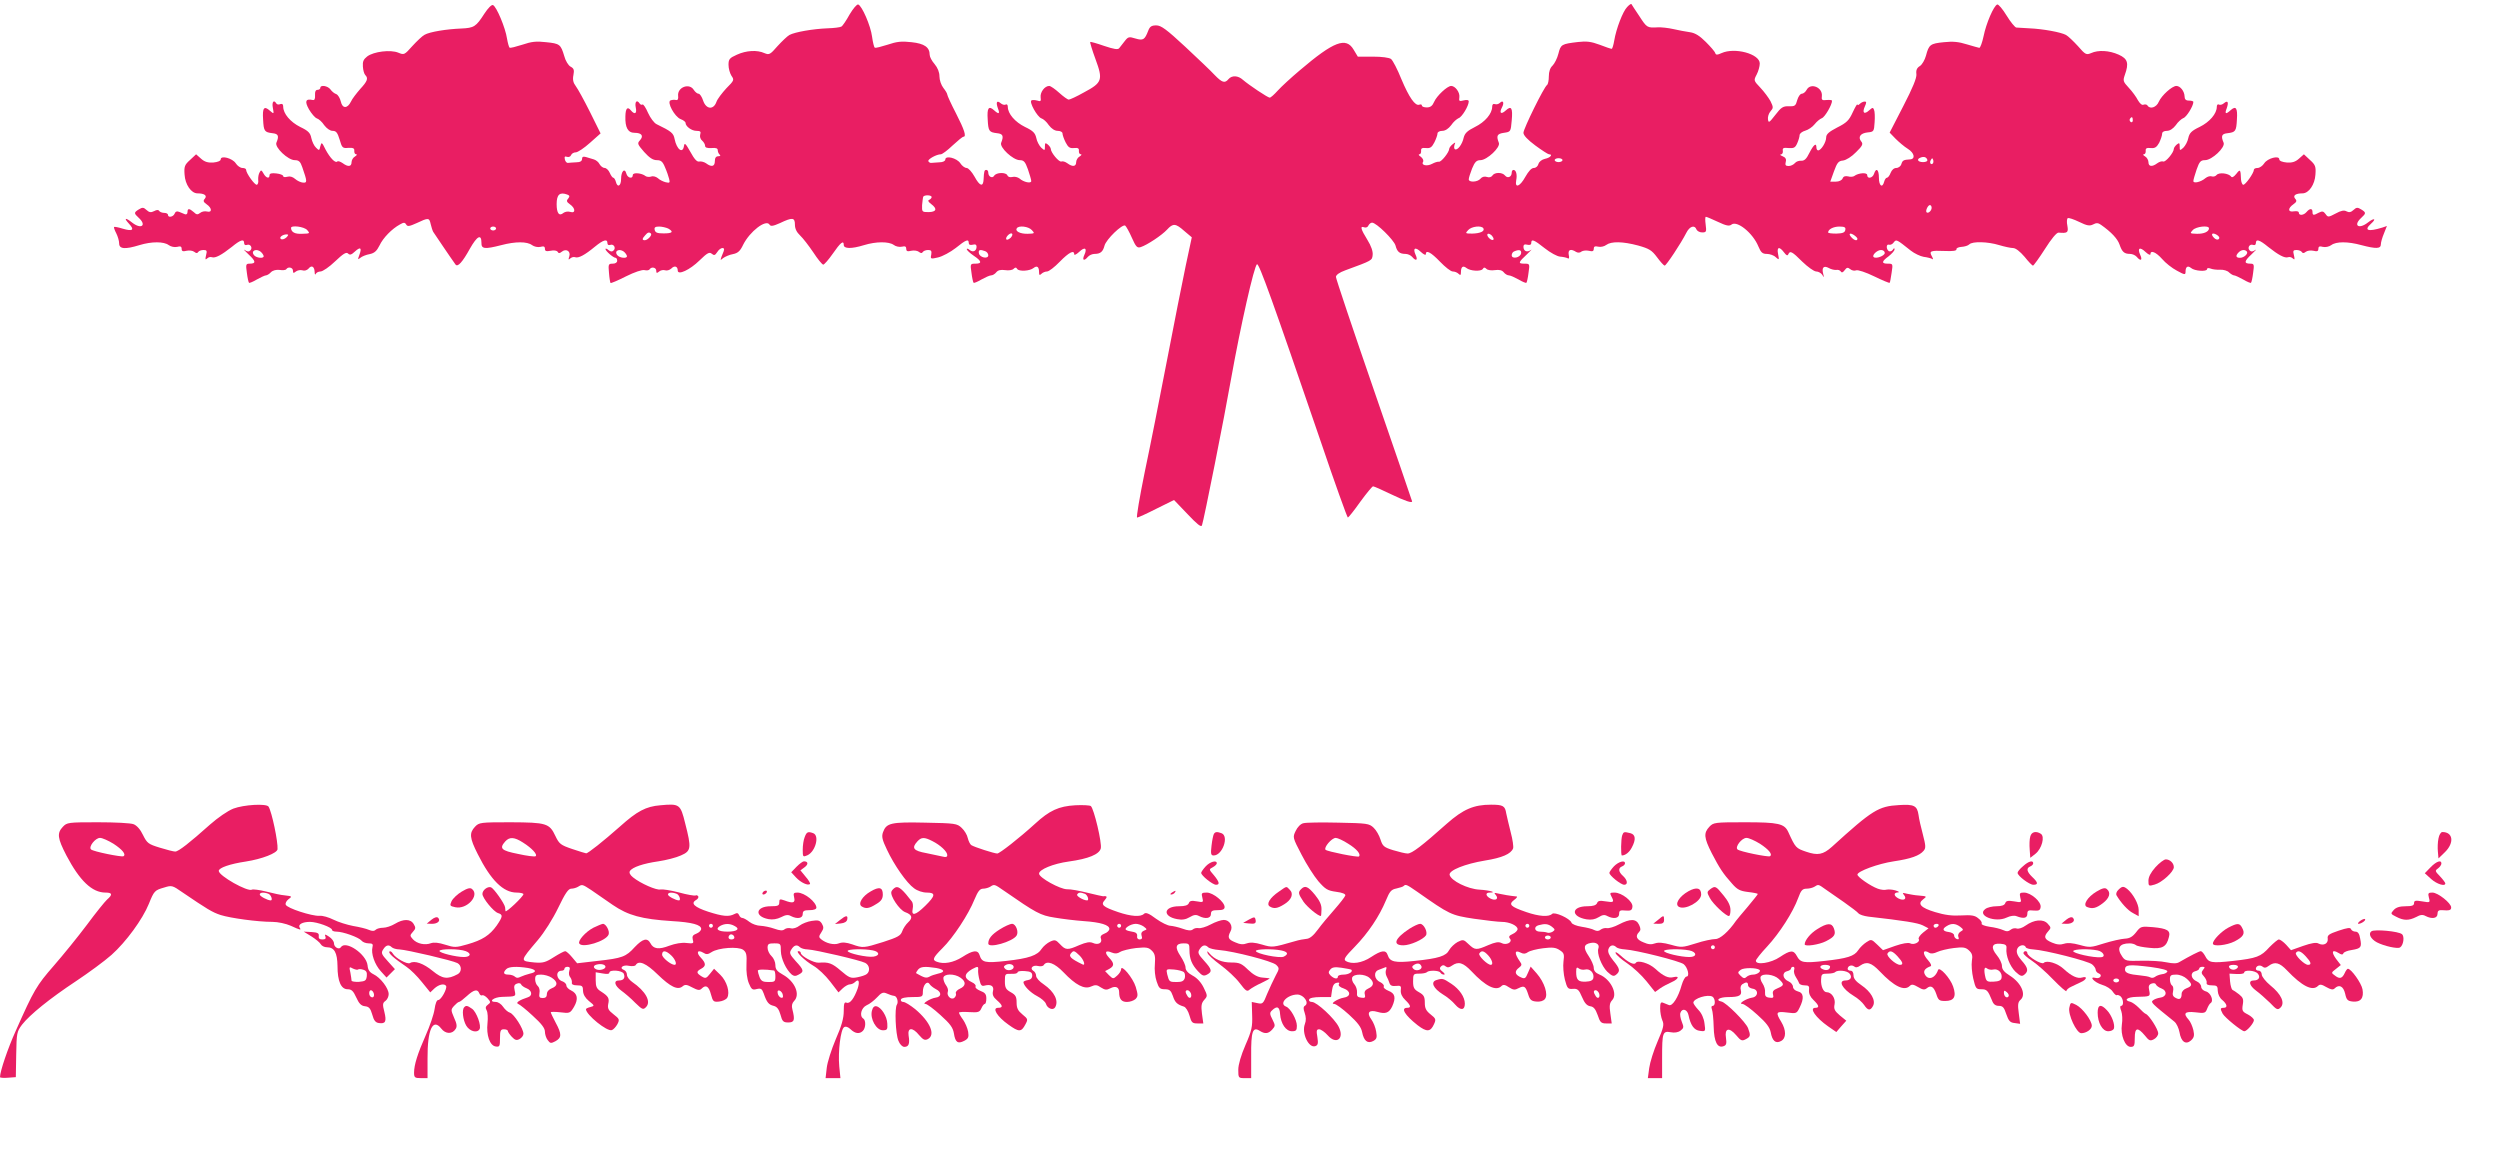 <?xml version="1.0" standalone="no"?>
<!DOCTYPE svg PUBLIC "-//W3C//DTD SVG 20010904//EN"
 "http://www.w3.org/TR/2001/REC-SVG-20010904/DTD/svg10.dtd">
<svg version="1.0" xmlns="http://www.w3.org/2000/svg"
 width="1280pt" height="602pt" viewBox="0 0 1280 602"
 preserveAspectRatio="xMidYMid meet">
<g transform="translate(0,602) scale(0.1,-0.1)"
fill="#e91e63" stroke="none">
<path d="M2480 5950 c-43 -67 -53 -73 -118 -76 -76 -3 -162 -17 -188 -32 -12
-6 -40 -33 -63 -58 -40 -45 -42 -46 -71 -34 -40 17 -127 6 -160 -19 -19 -15
-24 -26 -22 -52 1 -19 7 -38 12 -43 17 -17 11 -32 -26 -72 -19 -22 -41 -50
-47 -64 -18 -37 -44 -37 -52 0 -4 17 -14 34 -23 38 -10 3 -23 14 -30 24 -14
19 -52 25 -52 8 0 -5 -6 -10 -14 -10 -10 0 -14 -9 -13 -27 1 -19 -2 -27 -12
-25 -37 8 -42 -7 -19 -48 13 -22 31 -43 40 -46 10 -3 27 -18 38 -35 13 -17 30
-29 43 -29 18 0 25 -9 36 -45 12 -42 15 -45 45 -42 24 1 31 -2 30 -15 -1 -10
3 -18 10 -18 6 0 3 -5 -6 -11 -10 -5 -18 -19 -18 -29 0 -24 -18 -26 -46 -5
-12 8 -24 12 -27 8 -10 -10 -37 18 -60 61 -19 39 -21 40 -27 17 -5 -23 -6 -23
-22 -7 -10 9 -20 31 -24 49 -5 26 -15 37 -57 57 -50 25 -87 68 -87 104 0 12
-5 16 -15 13 -8 -4 -17 -2 -20 3 -13 22 -24 8 -18 -22 6 -33 6 -33 -15 -15
-30 27 -39 15 -35 -44 3 -61 7 -66 48 -71 30 -3 35 -14 20 -49 -9 -24 60 -89
94 -89 21 0 29 -7 39 -37 25 -72 26 -80 3 -78 -11 1 -29 9 -40 19 -13 11 -27
15 -40 11 -12 -3 -21 -2 -21 3 0 6 -16 12 -35 14 -24 3 -35 0 -35 -9 0 -20
-18 -15 -31 9 -10 18 -13 19 -20 5 -5 -8 -8 -25 -7 -38 2 -12 -1 -23 -7 -25
-10 -3 -55 59 -55 77 0 5 -8 9 -19 9 -10 0 -26 11 -34 24 -17 26 -77 42 -77
20 0 -8 -16 -14 -37 -16 -28 -2 -45 3 -63 19 l-26 23 -31 -29 c-28 -25 -31
-34 -28 -75 3 -51 34 -96 66 -96 35 0 51 -11 38 -27 -10 -11 -8 -17 9 -29 28
-19 29 -44 2 -37 -11 3 -27 0 -35 -7 -13 -10 -19 -10 -33 4 -23 20 -32 20 -32
0 0 -9 -6 -14 -13 -11 -6 3 -20 8 -29 12 -12 5 -20 2 -24 -9 -7 -17 -34 -22
-34 -6 0 6 -9 10 -19 10 -11 0 -23 5 -26 10 -4 7 -13 6 -26 -1 -16 -8 -25 -7
-39 6 -15 14 -21 14 -39 3 -26 -16 -26 -20 -1 -43 43 -39 13 -61 -33 -25 -35
28 -45 25 -17 -5 30 -32 20 -41 -31 -26 -22 7 -43 11 -45 9 -2 -2 3 -17 11
-32 8 -16 15 -39 15 -52 0 -29 29 -32 104 -9 62 19 125 19 150 0 11 -8 29 -12
43 -9 17 5 23 2 23 -10 0 -12 6 -15 25 -10 14 3 31 1 39 -5 10 -8 16 -9 21 -1
3 5 15 10 27 10 17 0 19 -4 13 -27 -5 -22 -4 -25 6 -16 6 6 17 9 24 6 17 -6
49 11 102 53 45 37 63 42 63 19 0 -8 6 -12 14 -9 18 7 31 -15 18 -28 -8 -8
-16 -7 -29 2 -10 7 -1 -3 19 -22 39 -36 40 -48 5 -48 -18 0 -19 -5 -13 -47 3
-25 8 -48 11 -51 2 -2 20 5 40 17 20 11 41 21 46 21 6 0 18 7 26 16 10 10 27
14 45 12 16 -3 31 -1 34 4 9 14 34 9 34 -8 0 -13 3 -14 15 -4 8 6 23 9 33 6
11 -4 24 0 32 9 15 19 30 11 31 -18 0 -12 3 -16 6 -9 2 6 14 12 24 12 11 0 45
23 75 52 41 39 57 49 66 40 9 -9 17 -7 35 10 28 26 37 20 23 -17 -9 -25 -9
-26 5 -15 8 7 30 16 48 19 24 5 36 16 50 44 18 39 64 86 105 108 19 11 25 11
32 -1 7 -11 16 -9 54 8 59 28 64 28 71 -5 4 -16 9 -33 13 -40 6 -9 90 -134
114 -167 11 -16 36 12 74 81 37 65 59 77 59 30 -1 -32 16 -34 102 -12 72 19
132 19 157 0 11 -8 29 -12 43 -9 17 5 23 2 23 -10 0 -12 7 -14 29 -10 17 4 32
1 36 -5 5 -9 10 -9 21 0 22 18 47 3 39 -23 -6 -18 -5 -20 5 -11 7 6 18 9 25 6
17 -6 49 11 101 54 44 36 64 41 64 18 0 -8 6 -12 14 -9 18 7 31 -15 18 -28 -8
-8 -16 -7 -27 2 -8 7 -15 9 -15 5 0 -10 40 -45 52 -45 4 0 8 -7 8 -15 0 -9 -9
-15 -23 -15 -22 0 -23 -3 -19 -47 2 -27 6 -50 8 -52 2 -2 38 13 79 34 44 22
83 35 95 32 11 -3 23 -1 26 4 9 15 34 10 34 -7 0 -13 3 -14 15 -4 8 7 22 9 31
6 8 -3 22 1 31 9 16 17 33 12 33 -10 0 -26 62 3 112 52 39 38 50 44 62 34 12
-10 17 -9 28 8 16 26 43 29 33 4 -20 -50 -20 -49 -2 -34 10 7 32 17 50 20 25
5 37 16 52 48 34 68 117 132 135 103 6 -10 18 -8 54 8 63 30 76 29 76 -8 0
-21 9 -39 26 -55 15 -14 45 -53 68 -87 22 -34 45 -62 51 -63 5 0 27 25 48 55
40 58 57 72 57 46 0 -20 39 -21 104 -1 62 19 127 19 152 1 10 -8 29 -12 42 -9
16 4 22 1 22 -11 0 -12 6 -15 25 -10 14 3 31 1 39 -5 10 -8 16 -9 21 -1 3 5
15 10 27 10 16 0 19 -5 16 -24 -5 -22 -3 -23 35 -14 22 5 63 27 90 48 53 43
67 48 67 26 0 -9 7 -12 20 -9 14 4 20 0 20 -10 0 -22 -18 -31 -35 -17 -8 7
-15 9 -15 4 0 -5 16 -20 35 -33 42 -28 44 -41 9 -41 -26 0 -27 -1 -20 -47 3
-25 8 -48 11 -51 2 -2 20 5 40 17 20 11 42 21 49 21 8 0 20 7 27 16 9 11 23
14 45 11 18 -3 37 0 43 6 9 9 14 9 19 0 9 -14 65 -11 84 5 18 14 28 6 28 -22
0 -15 3 -17 12 -8 7 7 20 12 29 12 9 0 38 22 65 50 47 48 74 62 74 38 0 -6 11
-1 25 12 29 28 43 20 27 -15 -13 -28 -2 -34 18 -10 7 8 22 15 34 15 30 0 43
11 51 42 8 32 91 112 106 103 5 -4 21 -32 34 -62 21 -47 27 -54 46 -48 33 11
107 60 134 89 31 34 44 33 89 -7 l38 -32 -31 -145 c-17 -80 -60 -298 -96 -485
-36 -187 -87 -445 -114 -572 -26 -128 -44 -233 -39 -233 5 0 49 20 98 45 l91
45 69 -72 c49 -52 70 -69 74 -58 10 28 115 555 150 755 47 263 118 578 132
582 11 4 79 -185 325 -904 73 -216 137 -393 140 -393 3 0 32 36 63 80 32 44
62 80 66 80 5 0 46 -18 91 -40 73 -35 109 -47 109 -37 0 2 -88 258 -195 568
-107 310 -195 572 -195 581 0 10 17 23 48 34 139 51 137 50 140 79 2 17 -7 45
-27 77 -34 55 -39 73 -16 64 9 -3 18 1 21 9 4 8 12 15 19 15 22 0 112 -89 120
-117 8 -32 21 -43 51 -43 12 0 27 -7 34 -15 20 -24 31 -18 18 10 -16 35 -2 43
27 15 14 -13 25 -18 25 -12 0 25 27 10 73 -38 26 -27 55 -50 65 -50 10 0 23
-5 30 -12 9 -9 12 -7 12 8 0 28 10 36 28 22 19 -16 75 -19 84 -5 5 9 10 9 19
0 6 -6 25 -9 43 -6 22 3 36 0 45 -11 7 -9 19 -16 27 -16 7 0 29 -10 49 -21 20
-12 38 -19 40 -17 3 3 8 26 11 51 7 46 6 47 -20 47 -35 0 -33 6 12 48 20 19
29 29 20 22 -20 -14 -38 -6 -38 17 0 10 6 14 20 10 13 -3 20 0 20 9 0 22 14
17 69 -27 29 -23 64 -42 79 -43 15 -1 32 -5 38 -8 7 -5 10 1 6 17 -5 27 10 33
38 15 9 -5 19 -5 27 2 7 5 24 7 38 4 19 -5 25 -2 25 10 0 12 6 15 23 11 12 -3
31 1 41 9 26 19 84 18 163 -3 57 -16 70 -24 97 -60 17 -23 34 -42 39 -43 8 0
83 113 111 168 17 34 43 42 52 17 4 -8 16 -15 29 -15 21 0 23 3 18 40 -3 22
-3 40 1 40 4 0 32 -12 62 -26 42 -20 58 -23 69 -14 28 23 110 -43 138 -112 13
-31 21 -38 43 -38 15 0 36 -7 46 -17 17 -15 18 -15 12 15 -8 38 6 42 30 10 12
-16 18 -19 22 -10 9 20 19 15 72 -38 28 -27 60 -50 71 -50 11 0 25 -8 31 -17
9 -16 10 -15 5 4 -9 33 2 45 28 31 12 -7 29 -11 39 -10 9 2 19 -2 23 -8 5 -8
11 -5 20 7 10 14 16 15 28 5 8 -7 22 -10 31 -6 9 3 49 -10 92 -31 41 -20 77
-35 79 -33 2 1 6 24 10 51 7 46 7 47 -19 47 -34 0 -33 11 4 38 16 13 30 28 30
35 0 8 -3 8 -9 -2 -5 -7 -14 -10 -20 -7 -15 10 -14 39 1 33 7 -2 18 3 24 12
13 17 14 16 87 -42 19 -15 49 -29 66 -32 17 -2 36 -7 42 -10 8 -6 8 -2 0 13
-15 27 -7 30 66 27 42 -2 62 1 60 9 -1 6 11 11 26 12 15 1 33 6 40 13 16 16
95 14 153 -4 27 -8 59 -15 71 -15 13 0 35 -17 59 -45 20 -25 39 -45 43 -45 3
0 31 38 61 85 32 51 60 85 70 84 46 -4 51 0 45 35 -4 18 -3 36 2 39 5 3 31 -6
58 -19 41 -20 54 -22 72 -13 16 9 26 8 40 -2 54 -38 85 -72 95 -101 13 -38 24
-48 54 -48 12 0 27 -7 34 -15 20 -24 31 -18 18 10 -16 35 -2 43 27 15 14 -13
25 -18 25 -12 0 23 28 12 60 -24 17 -20 51 -47 76 -60 40 -22 44 -22 44 -5 0
25 11 33 28 19 18 -16 82 -20 82 -6 0 6 7 7 18 3 9 -4 31 -7 49 -6 17 1 38 -5
46 -14 9 -8 20 -15 26 -15 5 0 26 -10 46 -21 20 -12 38 -19 40 -17 3 3 8 26
11 51 6 42 5 47 -13 47 -35 0 -34 12 5 48 20 19 29 29 19 22 -13 -9 -21 -10
-29 -2 -13 13 0 35 18 28 8 -3 14 1 14 9 0 23 18 18 63 -19 53 -42 85 -59 102
-53 7 3 18 0 24 -6 10 -9 11 -6 6 16 -6 23 -4 27 13 27 12 0 24 -5 27 -10 5
-8 11 -7 21 1 8 6 25 8 39 5 19 -5 25 -2 25 10 0 12 6 15 23 10 14 -3 32 1 43
9 25 19 85 19 154 0 76 -20 100 -19 100 4 0 10 7 35 16 56 l15 38 -23 -8 c-74
-23 -97 -15 -58 20 29 26 16 31 -16 6 -47 -37 -78 -16 -34 24 25 23 25 27 -1
43 -18 11 -24 11 -39 -3 -13 -12 -23 -14 -36 -7 -12 7 -28 4 -55 -11 -38 -20
-40 -20 -52 -3 -11 15 -17 16 -35 7 -27 -15 -32 -14 -32 4 0 19 -14 19 -30 0
-15 -18 -40 -20 -40 -4 0 7 -10 9 -25 7 -31 -6 -33 15 -3 36 17 12 19 18 9 29
-13 16 3 27 38 27 32 0 63 45 66 96 3 41 0 50 -28 75 l-31 29 -26 -23 c-18
-16 -35 -21 -62 -19 -22 2 -38 8 -38 16 0 22 -60 6 -77 -20 -8 -13 -24 -24
-34 -24 -11 0 -19 -4 -19 -9 0 -17 -45 -80 -55 -77 -5 1 -10 14 -11 27 -2 52
-4 55 -24 29 -13 -16 -22 -21 -27 -14 -12 17 -62 23 -74 8 -6 -7 -17 -10 -25
-7 -8 3 -22 -1 -32 -9 -23 -20 -62 -29 -62 -15 0 7 8 33 17 60 14 40 21 47 43
47 35 0 104 65 95 89 -15 35 -10 46 20 49 41 5 45 10 48 71 4 58 -5 71 -32 47
-25 -23 -32 -20 -20 10 11 32 5 42 -15 25 -8 -7 -20 -10 -26 -6 -5 3 -10 -2
-10 -12 0 -35 -37 -78 -88 -103 -42 -20 -52 -31 -58 -57 -3 -17 -15 -39 -25
-49 -18 -16 -19 -16 -19 6 0 19 -2 20 -15 10 -8 -7 -15 -17 -15 -22 0 -19 -42
-69 -54 -65 -7 3 -20 -1 -31 -9 -27 -20 -45 -17 -45 6 0 10 -8 24 -17 29 -10
6 -13 11 -7 11 7 0 11 8 10 18 -1 13 5 16 26 14 21 -2 30 4 43 27 8 17 15 37
15 46 0 9 9 15 24 15 16 0 32 11 46 29 11 17 29 32 38 36 16 4 52 62 52 83 0
4 -10 7 -23 7 -16 0 -22 7 -22 22 -1 26 -22 53 -42 53 -22 0 -76 -49 -90 -81
-12 -29 -45 -40 -58 -19 -3 5 -12 7 -20 4 -8 -4 -19 6 -29 23 -8 16 -29 45
-47 64 -29 31 -30 36 -20 65 22 61 15 83 -31 104 -49 22 -105 25 -142 8 -24
-10 -29 -8 -67 36 -23 25 -50 51 -61 57 -26 14 -117 31 -188 34 -30 2 -60 4
-67 4 -6 1 -29 28 -49 61 -20 33 -42 59 -48 57 -18 -6 -57 -97 -70 -162 -7
-33 -17 -60 -22 -60 -5 1 -34 9 -64 18 -41 13 -71 16 -117 11 -70 -7 -77 -12
-92 -69 -6 -22 -20 -46 -31 -53 -15 -9 -21 -21 -18 -42 2 -19 -19 -70 -67
-163 l-70 -136 30 -31 c17 -17 45 -41 63 -52 34 -21 40 -52 12 -54 -34 -2 -39
-5 -45 -24 -3 -11 -15 -20 -26 -20 -12 0 -23 -10 -29 -25 -5 -14 -14 -25 -19
-25 -5 0 -11 -9 -14 -20 -9 -35 -27 -22 -27 20 0 42 -14 54 -25 20 -7 -22 -35
-28 -35 -6 0 14 -45 11 -66 -5 -5 -4 -20 -6 -32 -2 -15 3 -24 0 -28 -11 -4 -9
-18 -16 -34 -16 l-29 0 19 53 c16 44 23 53 46 55 16 2 45 20 67 43 33 32 37
42 27 54 -19 23 -5 43 32 47 32 3 33 5 36 52 2 27 1 55 -3 64 -5 13 -8 12 -25
-3 -25 -23 -37 -13 -22 20 9 20 9 25 -1 25 -7 0 -18 -5 -25 -12 -7 -7 -12 -8
-12 -3 0 6 -11 -12 -24 -40 -19 -42 -32 -54 -80 -78 -42 -22 -56 -34 -56 -51
0 -24 -26 -66 -41 -66 -5 0 -9 7 -9 15 0 26 -14 15 -36 -28 -15 -31 -26 -41
-42 -40 -11 1 -26 -4 -32 -12 -7 -8 -21 -15 -32 -15 -16 0 -19 5 -15 21 4 14
-1 23 -16 29 -12 5 -16 9 -9 9 7 1 12 9 10 19 -2 14 3 17 30 14 27 -2 34 2 44
25 7 16 12 34 12 42 1 8 14 18 29 22 15 4 37 19 48 33 11 14 27 27 37 31 15 5
52 68 52 89 0 4 -12 5 -27 4 -24 -3 -28 0 -25 21 4 44 -58 69 -78 31 -6 -11
-17 -20 -25 -20 -8 0 -18 -15 -23 -32 -8 -30 -12 -33 -43 -32 -30 1 -40 -6
-69 -44 -32 -41 -35 -43 -38 -23 -2 12 4 31 13 41 15 17 15 21 0 52 -10 18
-33 49 -52 69 -34 36 -35 37 -19 67 9 17 16 43 16 57 0 49 -128 84 -196 53
-22 -10 -28 -10 -32 0 -2 8 -24 33 -48 57 -31 31 -54 46 -81 50 -21 3 -59 10
-85 16 -26 6 -62 10 -80 9 -55 -3 -56 -2 -95 58 -21 31 -39 59 -40 61 -2 3
-12 -4 -22 -15 -22 -22 -56 -111 -66 -171 -4 -24 -10 -43 -13 -43 -4 0 -32 9
-62 21 -43 16 -67 19 -110 14 -85 -10 -89 -12 -101 -60 -6 -24 -20 -51 -30
-61 -12 -11 -19 -30 -19 -55 0 -21 -4 -40 -9 -44 -15 -9 -121 -224 -121 -245
0 -13 22 -36 61 -65 34 -25 65 -45 70 -45 22 0 6 -18 -20 -23 -17 -4 -30 -14
-34 -26 -3 -12 -13 -21 -24 -21 -12 0 -27 -17 -43 -45 -28 -51 -55 -61 -47
-18 6 30 -1 53 -14 53 -5 0 -9 -6 -9 -14 0 -22 -21 -31 -34 -15 -14 18 -54 18
-65 0 -5 -8 -17 -11 -28 -7 -12 4 -25 1 -33 -9 -15 -18 -60 -20 -60 -3 0 7 8
32 17 55 14 34 23 43 43 43 33 0 104 66 94 89 -14 36 -9 46 26 51 35 5 35 6
40 63 6 65 -2 78 -31 51 -24 -22 -34 -13 -19 16 13 24 6 40 -11 23 -6 -6 -18
-9 -25 -6 -9 3 -14 -2 -14 -13 0 -36 -37 -79 -88 -104 -40 -20 -52 -32 -58
-55 -7 -34 -32 -67 -45 -59 -4 2 -5 12 -2 22 6 15 5 15 -10 3 -9 -7 -17 -18
-17 -23 0 -17 -41 -69 -53 -66 -7 1 -22 -4 -35 -11 -26 -14 -57 -7 -46 10 4 7
-1 18 -11 26 -11 7 -14 13 -8 13 6 0 10 8 9 18 -1 13 5 16 26 14 21 -2 29 4
42 29 9 18 16 38 16 46 0 7 11 13 24 13 16 0 32 11 46 29 11 17 29 32 38 36
17 5 52 63 52 86 0 7 -10 9 -26 5 -23 -6 -25 -4 -22 17 3 24 -21 57 -42 57
-20 0 -74 -51 -87 -81 -9 -21 -19 -29 -38 -29 -14 0 -25 4 -25 10 0 5 -6 7
-13 4 -21 -8 -52 36 -92 131 -20 50 -44 96 -53 103 -10 7 -46 12 -93 12 l-77
0 -21 35 c-39 67 -101 44 -276 -105 -44 -37 -95 -84 -113 -104 -18 -20 -36
-36 -41 -36 -10 0 -107 65 -137 91 -25 23 -57 24 -74 4 -19 -23 -33 -18 -71
21 -18 20 -87 85 -151 145 -96 89 -123 109 -148 109 -24 0 -33 -6 -41 -27 -18
-47 -26 -52 -66 -40 -32 10 -37 9 -54 -13 -11 -14 -23 -30 -29 -37 -7 -8 -26
-5 -77 12 -37 13 -69 22 -71 20 -2 -2 10 -42 27 -88 39 -106 35 -120 -59 -170
-37 -21 -72 -37 -78 -37 -6 0 -28 16 -49 35 -21 19 -44 35 -51 35 -23 0 -47
-32 -44 -58 3 -20 0 -23 -17 -17 -11 3 -25 4 -30 1 -13 -8 30 -85 51 -92 10
-3 27 -18 38 -35 14 -18 30 -29 46 -29 13 0 24 -6 24 -13 0 -8 7 -28 16 -46
13 -25 21 -31 42 -29 21 2 27 -1 26 -14 -1 -10 3 -18 10 -18 6 0 3 -5 -6 -11
-10 -5 -18 -19 -18 -29 0 -23 -18 -26 -45 -6 -11 8 -24 12 -31 9 -12 -4 -54
46 -54 65 0 5 -7 15 -15 22 -13 10 -15 9 -15 -10 0 -22 -1 -22 -19 -6 -10 10
-22 32 -25 49 -6 26 -16 37 -58 57 -51 25 -88 68 -88 103 0 10 -5 15 -10 12
-6 -4 -18 -1 -26 6 -20 17 -26 7 -15 -25 12 -30 5 -33 -20 -10 -27 24 -36 11
-32 -47 3 -61 7 -66 48 -71 30 -3 35 -14 21 -49 -10 -23 61 -89 95 -89 21 0
28 -8 42 -47 9 -27 17 -53 17 -60 0 -14 -39 -6 -60 13 -9 7 -25 11 -36 8 -13
-3 -23 0 -26 8 -7 17 -57 16 -68 -2 -9 -15 -30 -5 -30 16 0 8 -4 14 -10 14
-10 0 -12 -6 -14 -49 -2 -40 -20 -34 -46 14 -14 25 -32 45 -41 45 -9 0 -24 11
-32 24 -18 27 -77 42 -77 19 0 -7 -12 -14 -30 -14 -16 -1 -35 -2 -42 -3 -6 -1
-13 4 -15 9 -3 10 42 35 64 35 7 0 34 20 60 45 26 24 51 45 56 45 16 0 5 35
-38 119 -25 48 -45 92 -45 97 0 5 -9 20 -20 34 -11 14 -20 40 -20 59 0 21 -9
44 -25 63 -14 16 -25 37 -25 47 0 39 -27 58 -93 65 -51 6 -76 3 -123 -13 -32
-10 -61 -18 -65 -15 -4 2 -10 27 -14 56 -7 56 -52 159 -71 165 -7 2 -26 -21
-44 -51 -17 -31 -36 -59 -42 -62 -6 -4 -38 -8 -72 -9 -74 -3 -166 -19 -194
-34 -11 -6 -38 -32 -61 -57 -38 -44 -43 -46 -67 -36 -37 17 -93 14 -141 -8
-38 -17 -43 -23 -43 -52 0 -19 7 -43 15 -56 15 -21 14 -24 -26 -64 -22 -24
-46 -55 -51 -70 -15 -42 -53 -38 -68 7 -6 19 -17 35 -23 35 -7 0 -18 9 -25 20
-23 37 -85 13 -80 -31 2 -16 -2 -23 -11 -21 -8 2 -20 1 -28 -2 -20 -8 21 -84
52 -96 14 -5 25 -14 25 -19 0 -18 31 -41 56 -41 20 0 24 -4 19 -19 -3 -10 1
-24 10 -31 8 -7 15 -19 15 -26 0 -10 10 -13 33 -12 23 2 32 -1 32 -12 0 -8 5
-18 10 -22 6 -4 2 -8 -7 -8 -12 0 -18 -8 -18 -25 0 -28 -17 -32 -45 -11 -10 7
-26 11 -35 9 -11 -3 -25 12 -45 49 -25 44 -30 49 -33 31 -6 -42 -37 -19 -48
35 -6 31 -16 39 -92 76 -13 6 -32 32 -44 58 -11 26 -24 45 -28 43 -5 -3 -11
-1 -15 5 -14 22 -26 9 -20 -20 7 -32 -5 -39 -25 -15 -17 21 -27 11 -28 -30 -2
-58 13 -85 47 -85 37 0 48 -16 27 -39 -14 -15 -12 -20 22 -59 27 -30 45 -42
65 -42 21 0 30 -7 42 -37 9 -20 18 -47 21 -59 5 -20 3 -22 -18 -17 -12 3 -31
12 -40 21 -10 8 -25 12 -34 8 -9 -3 -22 -2 -28 2 -21 17 -66 20 -66 6 0 -22
-27 -16 -33 7 -8 31 -27 13 -27 -27 0 -37 -19 -47 -27 -14 -3 11 -9 20 -13 20
-4 0 -12 11 -18 25 -6 14 -18 25 -26 25 -9 0 -20 9 -26 19 -5 11 -19 22 -30
25 -11 3 -29 9 -40 12 -14 4 -20 1 -20 -10 0 -11 -10 -17 -30 -17 -16 -1 -36
-2 -42 -3 -7 -1 -14 8 -16 18 -3 14 0 17 11 13 9 -3 18 1 21 9 3 8 14 14 24
14 10 0 43 22 73 49 l54 48 -54 109 c-30 60 -63 120 -73 133 -13 17 -17 33
-12 57 5 26 2 34 -15 43 -11 6 -26 30 -32 54 -18 60 -23 64 -93 71 -50 6 -75
3 -122 -13 -32 -10 -61 -18 -65 -15 -3 2 -9 23 -13 46 -8 55 -54 165 -72 172
-7 3 -25 -15 -44 -44z m8440 -546 c0 -8 -5 -12 -10 -9 -6 4 -8 11 -5 16 9 14
15 11 15 -7z m-1052 -202 c2 -7 -7 -12 -22 -12 -27 0 -35 15 -13 23 17 7 30 3
35 -11z m-1868 -2 c0 -5 -9 -10 -20 -10 -11 0 -20 5 -20 10 0 6 9 10 20 10 11
0 20 -4 20 -10z m1896 -17 c-10 -10 -19 5 -10 18 6 11 8 11 12 0 2 -7 1 -15
-2 -18z m-6992 -159 c13 -5 14 -9 5 -21 -10 -11 -8 -17 9 -29 29 -20 30 -48 2
-39 -12 4 -27 1 -35 -5 -22 -19 -35 -2 -35 45 0 49 16 63 54 49z m1866 -13 c0
-5 -6 -11 -12 -14 -9 -3 -6 -10 10 -22 32 -24 27 -40 -13 -41 -34 0 -35 1 -34
35 2 20 4 39 6 44 6 10 43 9 43 -2z m5120 -55 c0 -15 -18 -31 -26 -23 -7 7 7
37 17 37 5 0 9 -6 9 -14z m-8317 -114 c15 -17 14 -18 -26 -19 -37 -2 -56 8
-57 30 0 15 67 7 83 -11z m967 8 c0 -5 -7 -10 -15 -10 -8 0 -15 5 -15 10 0 6
7 10 15 10 8 0 15 -4 15 -10z m881 0 c30 -17 22 -25 -23 -25 -33 0 -43 4 -46
18 -3 13 3 17 23 17 14 0 35 -5 46 -10z m1862 -8 c16 -17 15 -18 -21 -19 -38
-1 -66 13 -56 28 9 16 60 10 77 -9z m2312 9 c8 -15 -16 -26 -57 -27 -36 0 -37
1 -21 18 17 19 68 25 78 9z m1853 -8 c-2 -14 -14 -18 -46 -19 -23 0 -42 2 -42
6 0 16 27 30 58 30 26 0 33 -4 30 -17z m1862 8 c0 -17 -26 -29 -62 -28 -36 1
-37 2 -21 19 16 18 83 26 83 9z m-7977 -27 c7 -8 -17 -34 -32 -34 -14 0 -14 8
2 25 13 16 21 18 30 9z m1842 -21 c-9 -8 -19 -13 -22 -9 -9 8 18 37 28 30 5
-3 2 -12 -6 -21z m2471 -10 c-8 -9 -37 18 -30 28 3 5 12 2 21 -6 8 -9 13 -19
9 -22z m1864 5 c0 -12 -14 -10 -28 4 -19 19 -14 29 8 16 11 -7 20 -16 20 -20z
m1850 -2 c-5 -5 -15 -3 -24 6 -20 20 -9 30 15 15 11 -7 15 -15 9 -21z m-9894
8 c-9 -8 -21 -12 -27 -8 -13 7 7 24 29 24 10 0 10 -4 -2 -16z m-128 -76 c7 -7
12 -16 12 -20 0 -13 -37 -9 -49 5 -20 24 14 38 37 15z m1860 0 c7 -7 12 -16
12 -20 0 -13 -37 -9 -49 5 -20 24 14 38 37 15z m1846 6 c9 -3 16 -13 16 -21 0
-21 -44 -12 -48 10 -4 18 6 21 32 11z m2744 -11 c-4 -23 -48 -31 -48 -10 0 9
6 18 13 20 25 11 38 7 35 -10z m1862 2 c0 -15 -46 -32 -57 -21 -10 9 18 36 38
36 11 0 19 -7 19 -15z m1853 8 c11 -10 -13 -33 -34 -33 -22 0 -24 11 -7 28 13
13 31 16 41 5z"/>
<path d="M1195 1880 c-30 -12 -79 -46 -120 -82 -103 -92 -161 -138 -178 -138
-8 0 -44 9 -79 20 -59 18 -65 23 -86 65 -13 28 -32 49 -48 55 -14 6 -96 10
-183 10 -152 0 -158 -1 -179 -23 -31 -33 -28 -58 18 -147 68 -129 131 -190
200 -190 35 0 38 -10 8 -36 -11 -10 -58 -68 -103 -129 -45 -60 -122 -155 -170
-210 -88 -101 -101 -123 -194 -332 -42 -93 -81 -209 -81 -238 0 -3 18 -5 40
-3 l41 3 2 116 c2 110 3 117 30 153 40 51 141 133 277 223 63 42 145 102 181
134 74 66 159 182 191 261 27 67 30 70 79 84 38 12 42 11 92 -24 128 -87 154
-103 197 -117 51 -16 189 -35 265 -35 28 0 69 -9 94 -20 50 -23 55 -24 45 -9
-9 16 15 29 53 29 37 0 113 -28 113 -41 0 -5 10 -9 23 -9 33 0 114 -29 128
-46 6 -8 23 -14 36 -14 21 0 24 -4 20 -20 -8 -32 11 -88 43 -123 l29 -32 21
21 22 22 -36 40 c-33 36 -36 43 -24 61 14 23 29 26 44 11 5 -5 23 -11 39 -11
39 -2 273 -57 297 -70 23 -12 23 -46 1 -57 -52 -28 -78 -24 -128 17 -46 38
-93 55 -116 40 -14 -8 -75 26 -88 49 -5 9 -13 14 -17 10 -7 -8 21 -33 87 -78
21 -14 56 -49 79 -78 l43 -53 21 20 c23 21 51 27 60 13 7 -12 -25 -72 -40 -72
-8 0 -15 -18 -19 -47 -4 -27 -24 -86 -45 -133 -42 -95 -60 -152 -60 -192 0
-25 4 -28 35 -28 l34 0 0 100 c-1 149 27 209 70 154 22 -29 57 -30 74 -2 8 12
6 27 -8 57 -17 40 -17 42 0 61 10 11 21 20 25 20 5 0 22 14 40 30 36 33 55 38
64 14 3 -8 10 -13 15 -10 4 3 17 -4 27 -15 17 -19 17 -22 2 -33 -12 -9 -14
-16 -6 -30 5 -9 7 -38 4 -64 -7 -62 12 -116 42 -120 20 -3 22 1 22 42 0 39 3
46 20 46 11 0 20 -4 20 -8 0 -5 9 -18 20 -30 17 -18 25 -20 40 -12 11 6 20 18
20 27 0 26 -48 101 -69 108 -11 3 -26 17 -35 30 -9 14 -26 25 -37 25 -42 0
-12 25 32 26 72 2 71 1 64 33 -5 22 -2 30 12 35 10 4 19 2 21 -4 2 -6 15 -15
28 -20 28 -11 32 -38 7 -46 -43 -14 -65 -28 -50 -34 8 -3 42 -30 75 -61 44
-40 62 -63 62 -81 0 -13 6 -33 14 -43 13 -18 17 -18 40 -6 32 18 33 36 1 95
-14 26 -25 50 -25 53 0 3 22 3 49 0 48 -6 50 -5 70 28 23 40 18 68 -15 84 -13
6 -24 17 -24 25 0 8 -9 17 -19 21 -34 10 -38 55 -5 55 8 0 14 5 14 10 0 6 7
10 16 10 11 0 14 -6 9 -20 -4 -12 -2 -27 5 -34 6 -8 9 -20 8 -27 -2 -9 7 -14
27 -14 26 0 30 -4 30 -28 1 -19 11 -36 30 -52 30 -24 30 -25 8 -31 -13 -3 -23
-8 -23 -11 0 -28 109 -117 133 -107 8 3 20 16 28 30 12 24 11 27 -20 51 -26
20 -31 30 -27 52 7 30 1 40 -36 64 -23 14 -28 25 -28 58 l0 41 35 -6 c22 -4
35 -3 35 4 0 17 67 12 74 -6 8 -21 -1 -34 -25 -34 -29 0 -23 -26 12 -52 18
-13 50 -40 71 -62 36 -35 41 -37 55 -23 29 28 -1 82 -71 130 -14 10 -26 26
-26 36 0 11 -7 22 -16 25 -26 10 -4 28 26 21 16 -3 31 -2 35 4 15 26 54 9 113
-49 65 -63 102 -81 127 -60 13 11 22 9 50 -6 27 -14 37 -16 47 -6 22 22 37 13
48 -29 10 -37 13 -40 42 -37 17 2 35 10 41 19 16 26 -1 85 -35 118 l-32 31
-21 -26 c-19 -24 -23 -25 -43 -13 -27 17 -28 25 -2 39 26 14 25 28 -2 57 -25
26 -17 43 13 25 15 -10 24 -9 42 3 35 23 137 30 162 12 17 -13 19 -25 17 -75
-2 -37 3 -74 12 -96 13 -32 19 -36 40 -30 22 5 27 2 36 -22 16 -47 26 -58 51
-64 17 -4 27 -17 35 -45 9 -35 15 -40 40 -40 31 0 35 12 21 67 -5 18 -2 31 8
42 34 33 6 101 -57 136 -30 17 -38 27 -38 49 0 15 -9 36 -20 46 -11 10 -20 29
-20 42 0 20 5 23 34 23 33 0 34 -1 34 -40 1 -39 27 -95 56 -120 11 -8 20 -9
35 0 29 15 27 24 -15 69 -31 35 -34 42 -22 60 14 23 29 26 44 11 5 -5 23 -11
39 -11 41 -2 271 -56 295 -69 23 -12 26 -43 8 -57 -7 -6 -29 -13 -50 -17 -32
-6 -41 -2 -83 34 -45 39 -63 45 -113 41 -25 -2 -92 34 -92 50 0 5 -5 9 -12 9
-18 0 31 -48 77 -75 23 -13 61 -49 85 -80 l43 -56 22 21 c12 11 28 20 36 20 8
0 20 5 27 12 19 19 25 2 13 -34 -18 -50 -39 -78 -56 -72 -12 5 -15 -3 -15 -43
0 -36 -11 -76 -41 -144 -22 -52 -43 -118 -46 -146 l-6 -53 38 0 38 0 -6 60
c-7 76 7 190 25 201 8 5 21 1 33 -11 24 -23 46 -25 63 -8 15 15 16 54 2 63
-21 13 -11 55 17 68 15 6 39 25 54 41 20 22 30 27 45 21 21 -9 30 -12 43 -14
14 -2 22 -32 13 -45 -12 -17 -7 -150 8 -185 7 -18 20 -31 30 -31 23 0 29 16
22 58 -6 42 20 44 54 2 21 -24 29 -28 45 -20 40 22 12 88 -65 153 -25 20 -52
37 -61 37 -9 0 -15 6 -12 13 2 7 23 12 58 12 52 0 54 1 54 27 0 34 22 59 34
40 5 -8 19 -19 32 -26 31 -15 31 -40 -1 -44 -27 -4 -72 -32 -52 -32 8 0 42
-25 77 -57 50 -45 64 -64 69 -94 7 -46 20 -55 53 -38 21 11 24 19 20 46 -3 18
-15 46 -26 62 -12 16 -21 32 -21 36 0 4 24 5 53 3 46 -3 53 0 62 20 5 12 13
22 17 22 5 0 8 13 8 28 0 22 -7 30 -31 39 -17 7 -28 17 -24 22 3 6 -5 16 -19
22 -42 20 -42 42 1 67 30 16 33 15 31 -5 -1 -10 2 -33 7 -51 6 -27 12 -33 27
-28 32 8 49 -3 42 -29 -4 -17 1 -30 20 -46 31 -27 33 -39 6 -39 -32 0 -5 -45
53 -86 54 -39 66 -39 87 1 14 26 13 28 -15 51 -23 19 -30 32 -30 61 0 30 -5
39 -30 53 -25 14 -30 23 -30 56 0 38 1 39 33 38 17 -1 32 2 32 8 0 5 17 8 38
6 29 -2 37 -7 37 -23 0 -13 -8 -21 -22 -23 -13 -2 -23 -7 -23 -10 0 -18 35
-54 70 -72 21 -11 41 -28 45 -39 7 -24 36 -36 47 -19 20 33 -3 80 -58 118 -22
14 -39 34 -39 43 0 10 -6 22 -14 26 -21 13 -3 32 24 25 12 -3 26 -1 29 5 16
25 56 10 101 -37 62 -65 107 -89 141 -73 22 10 31 9 51 -5 21 -13 29 -14 48
-4 27 14 45 6 45 -20 0 -35 12 -50 40 -50 16 0 35 7 44 15 13 14 13 21 1 62
-14 46 -75 119 -75 90 0 -8 -9 -22 -20 -32 -20 -18 -21 -18 -42 2 l-20 21 21
11 c27 15 27 29 -1 58 -25 27 -18 40 14 26 17 -7 29 -6 43 3 11 7 48 16 81 20
54 5 64 4 82 -14 15 -15 18 -29 15 -68 -3 -27 1 -67 9 -89 11 -34 17 -40 42
-40 24 0 31 -6 41 -34 11 -34 22 -44 57 -55 9 -3 22 -23 28 -45 10 -36 14 -41
41 -41 l30 0 -7 50 c-5 41 -3 54 12 71 17 19 17 21 -3 62 -13 27 -34 50 -57
62 -24 13 -36 27 -36 41 0 12 -12 38 -26 59 -30 45 -25 65 16 65 28 0 30 -3
30 -34 0 -45 12 -75 44 -109 21 -23 29 -26 46 -17 28 15 25 27 -15 71 -31 34
-34 42 -23 59 14 22 29 25 44 10 6 -6 31 -12 55 -14 75 -6 273 -57 293 -76 17
-17 17 -19 -3 -56 -11 -22 -31 -63 -43 -92 -20 -51 -23 -54 -50 -48 l-29 6 2
-68 c2 -58 -2 -79 -34 -152 -23 -53 -37 -101 -37 -127 0 -42 1 -43 33 -43 l33
0 0 115 c-1 125 8 150 44 127 27 -17 44 -15 64 7 16 18 16 21 1 51 -14 27 -15
35 -3 46 26 26 40 20 42 -18 4 -50 30 -88 61 -88 21 0 25 5 25 28 0 31 -33 90
-55 98 -39 15 6 62 58 62 33 -1 61 -43 39 -57 -9 -5 -10 -15 -2 -37 7 -21 8
-39 1 -57 -18 -47 20 -126 54 -113 13 5 15 14 10 46 -6 33 -4 40 9 40 9 0 29
-14 44 -31 44 -50 87 -17 56 44 -21 42 -112 127 -137 127 -10 0 -17 5 -14 13
2 7 23 12 58 12 l54 0 5 35 c3 24 11 36 24 38 12 3 16 0 11 -7 -4 -7 6 -16 25
-22 37 -13 37 -42 0 -47 -30 -5 -73 -32 -49 -32 9 0 43 -25 76 -55 44 -40 62
-64 67 -89 9 -46 28 -61 57 -46 18 10 20 18 15 48 -3 20 -14 48 -25 63 -25 34
-12 51 32 38 41 -12 59 -5 75 28 20 45 15 67 -19 80 -17 7 -28 17 -24 22 3 6
-5 16 -19 23 -30 13 -35 52 -8 62 9 3 23 9 31 12 10 5 12 2 8 -10 -4 -9 -3
-24 2 -34 5 -9 12 -25 15 -35 4 -13 14 -17 33 -15 25 3 28 0 25 -23 -1 -16 6
-33 23 -49 28 -27 32 -40 10 -40 -35 0 -13 -37 53 -89 47 -36 66 -35 84 5 11
24 10 29 -17 50 -24 19 -30 32 -30 60 0 31 -5 40 -30 54 -25 14 -30 23 -30 56
0 37 2 39 32 39 17 0 35 3 39 8 11 10 62 9 69 -3 3 -6 12 -10 18 -10 7 0 3 7
-7 15 -15 11 -17 18 -8 27 8 8 15 8 24 0 9 -7 18 -6 32 4 33 23 57 16 100 -29
73 -78 126 -103 153 -76 9 9 19 8 39 -6 22 -14 30 -15 50 -4 28 14 35 10 49
-34 8 -26 16 -33 41 -35 19 -2 36 3 44 13 18 22 -2 85 -42 131 l-31 35 -13
-30 c-14 -34 -17 -35 -45 -21 -24 13 -24 29 -1 46 14 11 15 16 4 31 -30 43
-28 62 5 45 13 -7 24 -6 36 3 10 7 45 16 78 20 47 6 65 4 85 -10 22 -14 24
-21 19 -58 -3 -23 0 -64 7 -92 12 -46 16 -50 41 -48 24 2 31 -4 47 -42 13 -31
25 -44 42 -47 17 -2 27 -14 38 -45 12 -37 18 -43 43 -43 l29 0 -7 51 c-6 40
-4 54 10 69 29 32 -9 107 -65 130 -21 9 -30 19 -30 35 0 12 -12 39 -26 60 -29
43 -26 60 10 67 28 6 47 -8 40 -27 -10 -25 16 -91 45 -120 25 -23 33 -26 46
-15 22 18 19 31 -16 73 -21 26 -28 43 -24 57 7 21 25 26 41 10 5 -5 25 -10 44
-11 55 -3 283 -60 301 -76 21 -18 31 -63 14 -63 -7 0 -18 -20 -25 -44 -17 -62
-47 -109 -65 -102 -8 3 -22 9 -30 12 -12 5 -15 -2 -15 -29 0 -20 5 -47 11 -61
10 -21 7 -37 -24 -108 -20 -46 -39 -107 -43 -136 l-7 -52 37 0 36 0 0 104 c0
130 3 138 44 131 19 -4 38 -1 50 8 17 13 18 18 7 45 -7 18 -11 38 -7 47 9 25
35 17 41 -12 11 -53 29 -78 59 -81 28 -4 29 -3 23 38 -3 26 -15 53 -31 69 -14
15 -26 32 -26 37 0 22 74 45 98 31 15 -10 16 -47 1 -47 -7 0 -8 -7 -4 -18 4
-9 8 -50 9 -89 2 -78 19 -112 52 -99 13 5 15 14 11 42 -8 50 16 56 52 14 24
-29 30 -31 49 -21 25 13 26 19 12 57 -12 31 -112 131 -136 136 -34 7 -11 23
34 23 57 0 72 8 65 36 -4 12 0 25 8 30 20 13 29 11 29 -5 0 -8 10 -16 23 -18
32 -4 30 -42 -3 -46 -30 -5 -73 -32 -49 -32 9 0 43 -25 77 -56 45 -40 63 -64
68 -89 8 -45 26 -60 53 -45 27 14 27 55 1 98 -30 49 -27 55 29 48 48 -6 50 -6
65 25 24 48 21 76 -9 83 -15 4 -25 14 -25 24 0 9 -10 22 -22 27 -31 13 -36 45
-9 52 12 3 21 9 21 14 0 5 5 9 11 9 6 0 8 -7 5 -16 -3 -8 1 -25 9 -37 8 -12
15 -26 17 -32 2 -5 14 -10 28 -10 21 0 25 -4 22 -26 -1 -16 6 -33 23 -49 28
-27 32 -40 10 -40 -34 0 1 -50 65 -95 l42 -29 25 29 26 29 -33 27 c-27 23 -32
33 -27 57 6 30 -15 62 -41 62 -16 0 -30 30 -28 65 1 27 4 30 33 30 17 0 35 3
39 8 13 12 61 8 74 -8 15 -18 5 -35 -21 -35 -40 0 -17 -43 42 -79 21 -12 44
-33 53 -46 20 -30 32 -31 46 -5 15 28 -11 73 -60 106 -28 19 -40 34 -40 50 0
15 -6 24 -15 24 -8 0 -15 4 -15 9 0 16 20 23 33 13 8 -7 18 -6 31 4 33 23 57
16 100 -29 74 -78 126 -103 154 -75 10 10 19 8 43 -6 23 -14 33 -15 44 -6 21
18 36 8 49 -30 10 -31 15 -35 45 -35 46 0 59 22 41 74 -14 42 -70 104 -77 85
-16 -46 -55 -56 -70 -18 -5 15 5 27 32 37 6 3 0 15 -12 29 -33 36 -29 61 6 39
8 -5 24 -3 40 5 15 7 52 16 84 20 48 6 61 4 78 -12 16 -15 20 -26 15 -54 -3
-19 0 -60 7 -90 12 -51 15 -55 41 -55 29 0 34 -6 55 -57 7 -20 18 -28 35 -28
20 0 27 -8 38 -42 12 -35 20 -44 43 -46 l28 -4 -7 55 c-6 42 -4 56 8 67 32 26
6 87 -54 125 -29 18 -40 32 -40 49 0 14 -12 38 -26 55 -33 40 -26 63 18 59 26
-2 33 -7 31 -23 -4 -38 17 -91 46 -120 25 -23 33 -26 46 -15 22 18 19 35 -15
73 -20 23 -27 40 -23 55 5 22 38 31 45 12 2 -5 19 -10 38 -11 59 -3 284 -60
302 -77 10 -8 18 -21 18 -27 0 -7 7 -16 16 -19 21 -8 6 -29 -16 -23 -38 10 -7
-23 32 -35 22 -6 47 -22 55 -35 9 -13 18 -21 21 -18 3 2 11 0 19 -6 15 -13 18
-49 3 -49 -6 0 -6 -10 1 -27 5 -14 7 -45 3 -68 -8 -54 16 -115 45 -115 18 0
21 6 21 45 0 54 14 58 51 14 22 -28 28 -30 47 -20 12 6 22 20 22 30 0 21 -47
94 -64 100 -6 2 -22 17 -36 32 -14 14 -34 28 -43 30 -36 8 -16 24 31 25 73 2
72 1 66 33 -5 21 -2 30 12 35 11 4 20 2 22 -4 2 -6 15 -16 29 -21 31 -12 27
-43 -7 -47 -14 -2 -30 -8 -37 -14 -12 -10 -8 -14 110 -109 11 -9 22 -33 26
-54 8 -49 32 -66 59 -42 16 15 18 25 12 53 -5 20 -15 43 -24 53 -30 33 -20 44
34 38 47 -6 52 -4 60 17 5 13 13 27 18 30 18 11 1 54 -24 60 -14 4 -24 14 -24
24 0 9 -10 22 -22 27 -31 13 -36 45 -9 52 12 3 21 9 21 14 0 5 7 9 16 9 14 0
14 -3 4 -15 -10 -13 -10 -19 4 -34 9 -10 16 -25 14 -32 -2 -10 7 -14 27 -14
26 0 30 -4 30 -29 1 -17 10 -36 23 -46 25 -21 29 -40 7 -40 -18 0 -18 -5 -5
-30 11 -20 97 -90 111 -90 13 0 49 42 49 57 0 7 -14 20 -31 29 -28 14 -31 19
-26 50 5 28 1 37 -19 53 -14 11 -29 21 -34 23 -4 2 -10 21 -12 43 l-3 40 38
-2 c20 -1 37 2 37 7 0 16 56 12 70 -5 15 -18 5 -35 -21 -35 -29 0 -23 -26 12
-52 18 -13 49 -41 71 -62 35 -37 40 -39 55 -24 23 24 3 68 -53 113 -24 20 -44
45 -44 56 0 10 -7 19 -15 19 -8 0 -15 4 -15 9 0 16 20 23 34 12 9 -8 18 -7 32
4 31 23 55 17 93 -23 78 -82 131 -108 159 -80 10 10 19 8 43 -6 23 -13 34 -15
42 -7 23 23 45 12 54 -26 7 -33 13 -38 39 -41 41 -4 58 18 50 63 -6 32 -58
105 -75 105 -3 0 -11 -10 -16 -22 -13 -28 -26 -32 -50 -13 -20 14 -20 15 5 34
l25 20 -24 31 c-26 36 -21 51 12 31 15 -10 22 -10 25 -2 2 6 21 14 43 17 48 8
52 14 43 59 -4 25 -12 35 -24 35 -10 0 -20 6 -23 13 -3 9 -18 7 -63 -8 -50
-17 -59 -23 -56 -41 3 -25 -21 -38 -47 -25 -11 7 -36 3 -79 -12 l-62 -22 -25
28 c-14 15 -31 27 -37 27 -6 0 -27 -18 -48 -39 -45 -50 -65 -57 -187 -71 -111
-12 -125 -10 -143 26 -7 13 -17 24 -22 24 -8 0 -55 -24 -110 -56 -13 -8 -32
-8 -66 -1 -26 6 -84 9 -128 8 -75 -2 -83 -1 -98 21 -30 43 -16 68 38 68 12 0
26 -4 32 -9 5 -5 36 -11 70 -14 65 -7 87 5 99 56 9 33 -9 43 -82 50 -60 5 -63
4 -86 -26 -18 -23 -33 -32 -58 -33 -19 -1 -67 -12 -106 -24 -68 -22 -75 -22
-125 -8 -36 10 -62 12 -80 6 -18 -6 -37 -5 -62 6 -40 17 -44 30 -19 58 15 17
15 19 -3 39 -23 25 -69 21 -113 -10 -16 -12 -36 -18 -45 -15 -9 3 -23 1 -31
-6 -12 -10 -22 -10 -39 -2 -13 6 -44 14 -70 17 -25 4 -43 11 -40 16 3 5 -4 18
-17 27 -17 15 -35 18 -87 15 -46 -3 -85 2 -134 17 -73 22 -92 42 -62 65 21 16
21 16 -23 20 -18 1 -44 6 -59 9 -23 6 -26 5 -15 -7 16 -20 -2 -31 -29 -17 -25
13 -26 30 -2 31 9 0 4 5 -13 10 -16 5 -37 6 -46 4 -9 -3 -29 -1 -45 5 -38 14
-104 60 -104 72 0 17 106 56 186 68 88 13 132 29 153 54 12 14 11 26 -4 84
-10 37 -20 81 -22 99 -7 48 -23 56 -100 51 -105 -6 -135 -24 -344 -214 -45
-40 -72 -45 -131 -25 -53 18 -55 20 -92 101 -20 43 -49 50 -222 50 -155 0
-161 -1 -182 -23 -30 -32 -28 -56 12 -135 40 -77 58 -105 104 -156 27 -31 41
-38 82 -43 28 -3 50 -8 50 -10 0 -3 -24 -32 -52 -66 -29 -34 -56 -66 -60 -72
-37 -54 -82 -94 -106 -93 -15 0 -60 -9 -99 -22 -70 -22 -75 -22 -128 -7 -40
11 -64 13 -81 7 -18 -7 -35 -6 -59 5 -36 14 -44 32 -23 53 9 9 9 18 0 37 -15
32 -45 32 -103 2 -24 -13 -52 -21 -62 -19 -10 2 -24 -2 -32 -8 -9 -8 -20 -8
-32 -2 -10 6 -39 13 -65 17 -26 4 -49 13 -52 21 -8 22 -87 57 -99 45 -17 -17
-68 -13 -132 9 -81 28 -93 39 -63 62 13 9 19 18 13 18 -31 3 -73 10 -94 15
-21 5 -23 4 -12 -8 16 -20 -2 -31 -29 -17 -24 13 -26 30 -3 30 41 0 -1 12 -52
15 -60 3 -147 46 -153 76 -4 23 79 56 181 73 88 14 133 34 144 62 3 8 -2 45
-12 82 -9 37 -20 81 -23 97 -6 39 -16 45 -78 45 -88 0 -142 -23 -226 -97 -129
-115 -179 -153 -201 -153 -11 0 -44 8 -74 17 -48 15 -54 21 -65 55 -6 20 -22
48 -35 60 -23 22 -34 23 -180 26 -86 2 -167 1 -180 -3 -14 -3 -30 -20 -39 -39
-16 -33 -16 -34 30 -122 25 -49 64 -110 86 -136 36 -41 47 -48 91 -54 32 -4
49 -11 47 -19 -2 -7 -27 -39 -55 -71 -29 -33 -68 -79 -86 -104 -22 -30 -41
-46 -58 -47 -13 -1 -40 -6 -59 -12 -115 -33 -115 -33 -169 -17 -37 11 -59 12
-77 6 -18 -7 -35 -6 -59 5 -37 15 -41 25 -25 56 15 26 -4 59 -34 59 -13 0 -43
-10 -67 -23 -24 -13 -52 -21 -62 -19 -10 2 -24 -1 -30 -7 -9 -7 -25 -6 -52 4
-22 8 -50 14 -62 15 -13 0 -46 16 -74 36 -37 28 -53 34 -62 25 -17 -17 -67
-13 -132 9 -79 27 -90 38 -69 61 15 17 13 23 -8 20 -3 0 -39 8 -80 18 -40 10
-87 19 -105 18 -35 0 -143 59 -143 80 0 21 72 51 152 62 102 14 156 37 164 67
7 27 -35 204 -51 217 -5 4 -41 6 -80 4 -84 -5 -131 -26 -206 -95 -79 -72 -181
-152 -193 -152 -15 0 -118 33 -133 43 -6 4 -14 20 -18 36 -3 16 -17 39 -31 52
-24 23 -33 24 -187 27 -176 4 -199 -2 -216 -49 -8 -22 -4 -39 20 -89 37 -79
101 -171 139 -198 17 -13 44 -22 65 -22 47 0 45 -16 -8 -68 -50 -49 -72 -54
-64 -15 3 14 1 31 -4 37 -46 60 -67 79 -83 73 -9 -4 -19 -14 -22 -22 -8 -21
41 -94 70 -105 36 -13 41 -29 16 -52 -12 -11 -26 -32 -31 -47 -8 -22 -23 -30
-97 -54 -100 -31 -103 -32 -159 -12 -30 10 -50 12 -68 5 -25 -10 -66 0 -92 22
-11 9 -11 15 2 34 13 20 13 27 3 45 -11 17 -19 19 -52 14 -21 -3 -49 -14 -62
-24 -14 -11 -33 -17 -44 -14 -11 3 -26 1 -33 -5 -9 -8 -24 -7 -52 3 -22 8 -54
14 -71 15 -17 0 -43 9 -57 20 -14 11 -30 20 -36 20 -7 0 -14 7 -17 15 -5 11
-11 12 -24 5 -28 -15 -59 -12 -134 12 -70 23 -92 43 -62 60 9 5 14 14 11 19
-4 5 -10 7 -14 4 -5 -2 -43 4 -86 16 -42 11 -84 17 -93 15 -19 -6 -103 31
-141 62 -15 12 -21 24 -16 32 12 20 69 39 146 50 40 6 91 19 115 30 53 23 55
37 22 165 -24 98 -29 101 -127 92 -74 -6 -119 -30 -207 -109 -85 -75 -164
-138 -173 -137 -3 0 -35 10 -71 22 -59 20 -67 26 -86 66 -31 66 -46 70 -230
71 -155 0 -161 -1 -182 -23 -30 -32 -28 -57 14 -140 67 -134 131 -197 199
-197 19 0 35 -4 35 -8 0 -12 -90 -97 -92 -87 0 6 -2 15 -2 20 -3 19 -57 96
-72 102 -17 6 -44 -14 -44 -34 0 -21 57 -91 80 -98 26 -8 25 -17 -7 -64 -36
-50 -73 -74 -150 -96 -59 -17 -66 -17 -113 -2 -34 11 -58 13 -73 8 -31 -12
-72 -3 -93 20 -16 18 -16 20 0 38 15 16 15 22 4 40 -16 27 -53 27 -96 1 -18
-11 -45 -20 -60 -20 -16 0 -33 -5 -38 -10 -8 -8 -19 -8 -35 -1 -13 6 -50 15
-81 20 -31 6 -76 20 -100 32 -24 12 -56 22 -73 20 -38 -2 -166 39 -172 57 -3
7 3 19 13 27 21 16 21 16 -20 21 -16 1 -57 10 -92 19 -36 9 -69 13 -74 10 -21
-13 -170 71 -170 96 0 16 58 36 139 48 83 13 160 43 162 63 3 37 -29 191 -46
218 -11 17 -127 10 -180 -10z m-614 -180 c46 -30 66 -55 51 -64 -10 -5 -155
24 -166 35 -14 13 22 59 46 59 12 0 43 -14 69 -30z m2097 6 c46 -29 76 -62 64
-70 -5 -3 -46 2 -90 12 -86 17 -97 28 -65 64 22 24 46 23 91 -6z m2095 8 c42
-21 77 -54 77 -72 0 -10 -7 -12 -22 -8 -13 3 -51 11 -85 18 -67 12 -77 26 -46
60 20 22 35 23 76 2z m2130 -14 c44 -27 66 -54 55 -65 -6 -6 -161 25 -171 34
-11 11 31 61 52 61 9 0 38 -13 64 -30z m2108 0 c46 -30 66 -55 51 -64 -10 -5
-155 24 -166 35 -14 13 22 59 46 59 12 0 43 -14 69 -30z m-5984 -237 c22 -16
72 -49 110 -76 79 -54 148 -73 303 -83 104 -6 150 -19 150 -40 0 -8 -11 -19
-24 -24 -19 -7 -23 -14 -19 -31 6 -20 3 -21 -33 -17 -23 3 -57 -3 -87 -14 -54
-21 -82 -17 -97 13 -16 29 -39 23 -80 -20 -45 -50 -64 -57 -192 -71 l-103 -12
-26 31 c-14 17 -30 31 -35 31 -6 0 -32 -14 -59 -31 -42 -27 -56 -30 -97 -27
-77 8 -78 4 15 114 34 40 78 110 105 166 36 75 52 98 67 98 11 0 27 5 35 10
21 13 21 13 67 -17z m2114 -4 c163 -113 186 -126 258 -137 40 -7 107 -15 149
-18 88 -6 132 -20 132 -40 0 -8 -11 -19 -25 -24 -17 -7 -23 -14 -18 -26 8 -22
-15 -34 -41 -22 -16 7 -34 4 -70 -11 -61 -27 -70 -26 -99 5 -21 22 -26 24 -50
13 -15 -7 -34 -23 -43 -36 -22 -35 -66 -50 -183 -63 -109 -12 -124 -8 -136 31
-9 27 -34 24 -88 -11 -46 -29 -95 -38 -131 -24 -24 9 -20 20 29 69 56 55 134
174 164 249 18 43 28 56 45 56 11 0 28 5 36 10 21 14 22 13 71 -21z m2114 -4
c168 -118 174 -121 292 -139 62 -9 125 -16 142 -16 39 0 81 -19 81 -37 0 -7
-11 -19 -25 -25 -18 -8 -22 -14 -14 -24 15 -18 -19 -36 -44 -22 -14 7 -32 4
-67 -11 -62 -27 -68 -26 -101 5 -25 24 -28 25 -56 11 -16 -9 -35 -27 -43 -41
-16 -31 -53 -43 -178 -56 -100 -11 -126 -5 -137 30 -9 28 -32 25 -85 -10 -46
-31 -100 -39 -130 -20 -12 8 -4 21 46 72 69 71 126 156 160 238 19 46 27 56
54 61 17 4 34 9 37 13 10 10 16 7 68 -29z m2091 12 c17 -12 60 -42 95 -66 35
-25 69 -50 74 -57 6 -7 28 -14 50 -17 185 -21 254 -32 280 -45 l29 -15 -28
-22 c-16 -13 -26 -28 -22 -33 9 -15 -25 -32 -44 -22 -10 5 -39 0 -77 -13 l-62
-22 -30 29 c-29 28 -31 28 -55 12 -14 -9 -33 -27 -42 -41 -20 -31 -56 -42
-173 -55 -107 -12 -123 -9 -141 25 -17 32 -33 31 -87 -5 -45 -31 -123 -43
-123 -19 0 6 26 39 58 73 63 68 132 175 159 249 14 39 22 47 43 47 14 0 32 5
40 10 20 13 20 13 56 -13z m-7972 -23 c14 -5 24 -34 12 -34 -16 0 -56 21 -56
30 0 11 20 13 44 4z m2090 0 c14 -5 24 -34 12 -34 -16 0 -56 21 -56 30 0 11
20 13 44 4z m2090 0 c14 -5 24 -34 12 -34 -19 0 -56 22 -51 30 7 12 17 12 39
4z m-1904 -164 c0 -5 -4 -10 -10 -10 -5 0 -10 5 -10 10 0 6 5 10 10 10 6 0 10
-4 10 -10z m111 -1 c30 -15 13 -29 -36 -29 -48 0 -65 13 -38 29 23 13 49 14
74 0z m1979 1 c0 -5 -4 -10 -10 -10 -5 0 -10 5 -10 10 0 6 5 10 10 10 6 0 10
-4 10 -10z m116 -4 c18 -14 18 -15 1 -21 -12 -5 -16 -14 -12 -26 5 -13 1 -19
-10 -19 -9 0 -15 7 -13 17 2 11 -5 19 -17 21 -46 8 -51 13 -31 28 11 8 29 14
41 14 12 0 30 -6 41 -14z m1974 4 c0 -5 -4 -10 -10 -10 -5 0 -10 5 -10 10 0 6
5 10 10 10 6 0 10 -4 10 -10z m116 -5 c16 -13 17 -16 4 -25 -8 -5 -21 -8 -28
-5 -8 3 -25 5 -38 5 -28 0 -33 26 -6 33 33 9 48 7 68 -8z m1979 5 c-3 -5 -10
-10 -16 -10 -5 0 -9 5 -9 10 0 6 7 10 16 10 8 0 12 -4 9 -10z m111 -5 c18 -14
18 -16 2 -25 -10 -6 -15 -17 -11 -27 4 -11 2 -14 -8 -11 -8 3 -14 11 -14 19 0
8 -12 15 -27 17 -32 4 -36 16 -10 31 24 15 45 13 68 -4z m-6276 -56 c0 -5 -7
-9 -15 -9 -15 0 -20 12 -9 23 8 8 24 -1 24 -14z m4180 1 c0 -5 -7 -10 -15 -10
-8 0 -15 5 -15 10 0 6 7 10 15 10 8 0 15 -4 15 -10z m840 -50 c0 -5 -4 -10
-10 -10 -5 0 -10 5 -10 10 0 6 5 10 10 10 6 0 10 -4 10 -10z m-6395 -20 c31
-12 24 -30 -10 -30 -40 0 -125 21 -125 31 0 12 102 12 135 -1z m2084 4 c35 -7
37 -27 3 -32 -31 -5 -132 17 -132 29 0 10 82 12 129 3z m2090 0 c35 -7 40 -19
14 -32 -21 -10 -143 15 -143 29 0 10 82 12 129 3z m2090 0 c40 -8 41 -34 1
-34 -44 0 -130 20 -130 31 0 10 82 12 129 3z m2090 0 c30 -6 44 -33 19 -35
-39 -4 -149 21 -143 32 7 10 77 12 124 3z m-7302 -26 c21 -20 31 -48 17 -48
-19 0 -64 37 -64 52 0 24 19 23 47 -4z m2090 0 c21 -20 33 -54 16 -46 -64 31
-75 43 -56 61 10 11 15 9 40 -15z m2093 0 c20 -22 27 -48 13 -48 -18 0 -66 48
-59 58 11 17 23 15 46 -10z m2095 -4 c28 -30 32 -44 13 -44 -22 0 -72 46 -64
58 11 18 25 14 51 -14z m2090 0 c28 -30 32 -44 12 -44 -18 0 -68 49 -62 61 10
15 25 10 50 -17z m-8705 -54 c0 -12 -28 -20 -45 -14 -20 8 -19 22 3 26 21 5
42 -1 42 -12z m2090 -1 c0 -16 -31 -22 -43 -10 -9 9 -9 14 2 20 16 10 41 4 41
-10z m2088 3 c5 -17 -27 -27 -41 -13 -9 9 -8 14 3 21 18 11 32 8 38 -8z m2092
-1 c0 -15 -16 -22 -34 -15 -25 9 -19 24 9 24 14 0 25 -4 25 -9z m1642 -2 c57
-8 87 -16 85 -23 -2 -6 -14 -13 -28 -14 -13 -2 -29 -8 -36 -14 -7 -5 -17 -6
-24 -2 -6 4 -30 8 -52 10 -56 5 -77 13 -77 29 0 26 18 28 132 14z m446 -1 c-3
-7 -13 -13 -23 -13 -10 0 -20 6 -22 13 -3 7 5 12 22 12 17 0 25 -5 23 -12z
m-8755 -4 c44 -8 48 -21 10 -29 -16 -4 -36 -11 -47 -16 -13 -7 -22 -7 -29 0
-6 6 -21 11 -34 11 -25 0 -29 10 -11 28 13 13 53 15 111 6z m2090 0 c44 -8 48
-21 10 -29 -16 -4 -36 -10 -45 -16 -16 -8 -25 -6 -67 18 -2 2 2 9 9 18 13 16
34 18 93 9z m2126 -9 c10 -10 -14 -25 -40 -25 -16 0 -29 -4 -29 -10 0 -15 -19
-12 -37 5 -12 13 -13 18 -2 31 10 12 23 14 58 9 25 -4 48 -8 50 -10z m1197 1
c24 6 47 -17 42 -43 -2 -12 -14 -18 -38 -19 -39 -2 -50 8 -50 50 0 22 3 26 13
18 7 -6 22 -9 33 -6z m893 -2 c9 -8 -13 -24 -33 -24 -12 0 -27 -5 -34 -12 -9
-9 -16 -8 -30 6 -16 16 -16 18 1 31 16 11 81 11 96 -1z m1197 2 c24 6 47 -17
42 -43 -2 -12 -14 -18 -40 -19 -30 -2 -37 1 -42 19 -10 40 -7 61 7 49 7 -6 22
-9 33 -6z m-6243 -5 c4 -1 7 -14 7 -30 0 -27 -3 -29 -36 -29 -28 0 -37 5 -45
25 -5 13 -9 28 -9 33 0 7 34 8 83 1z m2099 -9 c5 -5 7 -19 4 -30 -5 -15 -15
-20 -41 -20 -38 0 -39 1 -49 40 -6 27 -5 27 35 24 22 -2 45 -8 51 -14z m-3237
-28 c32 -21 32 -42 0 -54 -15 -6 -25 -17 -25 -30 0 -14 -7 -20 -21 -20 -17 0
-20 5 -17 25 3 14 -1 30 -8 36 -8 6 -14 22 -14 35 0 20 5 24 30 24 17 0 42 -7
55 -16z m2093 0 c29 -20 28 -42 -3 -56 -14 -6 -24 -17 -21 -24 3 -7 -1 -17 -8
-23 -16 -13 -41 11 -33 32 3 7 -1 21 -9 32 -8 10 -14 27 -14 37 0 23 56 25 88
2z m2094 -1 c25 -22 23 -41 -6 -54 -17 -8 -22 -17 -18 -31 4 -16 0 -19 -19
-16 -19 2 -23 8 -21 27 1 13 -5 32 -14 42 -9 10 -14 25 -11 34 8 20 65 20 89
-2z m2095 -5 c30 -28 29 -33 -6 -48 -22 -9 -27 -16 -23 -32 4 -16 1 -19 -19
-16 -18 2 -23 9 -22 26 2 13 -4 34 -13 47 -9 13 -13 29 -9 35 11 18 68 11 92
-12z m2090 0 c29 -27 29 -36 -2 -48 -14 -5 -25 -17 -25 -28 0 -26 -10 -33 -31
-21 -14 7 -17 16 -13 33 3 13 1 27 -5 30 -6 4 -11 18 -11 32 0 20 5 24 32 24
19 0 41 -9 55 -22z m-347 -8 c0 -5 -7 -10 -15 -10 -8 0 -15 5 -15 10 0 6 7 10
15 10 8 0 15 -4 15 -10z m-6842 -74 c3 -12 -1 -17 -10 -14 -7 3 -15 13 -16 22
-3 12 1 17 10 14 7 -3 15 -13 16 -22z m2089 9 c8 -22 -6 -33 -17 -15 -13 20
-12 30 0 30 6 0 13 -7 17 -15z m2090 0 c8 -22 -6 -33 -17 -15 -13 20 -12 30 0
30 6 0 13 -7 17 -15z m2097 -16 c-8 -13 -24 -1 -24 18 0 13 3 13 15 3 8 -7 12
-16 9 -21z"/>
<path d="M3038 1270 c-40 -21 -81 -67 -72 -81 15 -25 137 12 150 46 7 17 -13
55 -29 55 -7 -1 -28 -10 -49 -20z"/>
<path d="M5118 1261 c-41 -26 -58 -47 -58 -72 0 -26 125 9 145 41 12 19 -4 60
-23 60 -10 0 -39 -13 -64 -29z"/>
<path d="M7215 1264 c-74 -49 -87 -84 -30 -84 36 0 102 30 116 51 10 17 -11
59 -30 59 -9 0 -34 -12 -56 -26z"/>
<path d="M9303 1262 c-34 -21 -63 -57 -63 -77 0 -13 74 -2 109 16 45 23 52 35
40 67 -11 28 -34 27 -86 -6z"/>
<path d="M4120 1734 c-6 -14 -10 -43 -10 -64 0 -38 1 -39 24 -29 41 19 63 100
30 113 -27 10 -34 7 -44 -20z"/>
<path d="M6215 1750 c-3 -5 -9 -32 -12 -60 -5 -42 -3 -50 11 -50 45 0 80 99
40 114 -22 8 -32 8 -39 -4z"/>
<path d="M8306 1744 c-7 -18 -8 -104 -2 -104 18 0 39 17 51 41 22 41 19 66 -7
73 -33 8 -35 8 -42 -10z"/>
<path d="M10395 1737 c-4 -13 -5 -43 -3 -66 l3 -43 27 21 c32 26 49 88 27 102
-25 16 -48 10 -54 -14z"/>
<path d="M12485 1727 c-4 -18 -5 -49 -3 -68 l3 -34 33 32 c49 48 42 103 -13
103 -8 0 -17 -15 -20 -33z"/>
<path d="M11036 1580 c-24 -27 -36 -50 -36 -69 0 -28 1 -29 32 -20 37 10 98
66 98 89 0 21 -20 40 -41 40 -9 0 -33 -18 -53 -40z"/>
<path d="M4078 1582 l-27 -28 24 -26 c25 -27 62 -44 72 -34 3 3 -7 20 -22 37
l-27 33 22 16 c20 15 18 30 -4 30 -6 0 -23 -13 -38 -28z"/>
<path d="M6173 1584 c-13 -14 -23 -29 -23 -33 0 -14 59 -61 76 -61 21 0 17 15
-11 49 -26 30 -26 30 -5 41 11 6 20 15 20 20 0 18 -35 8 -57 -16z"/>
<path d="M8263 1584 c-13 -14 -23 -29 -23 -33 0 -14 59 -61 76 -61 20 0 17 24
-6 45 -24 21 -26 41 -5 49 8 3 15 10 15 16 0 18 -34 8 -57 -16z"/>
<path d="M10358 1585 c-16 -13 -28 -28 -28 -34 0 -15 60 -61 81 -61 26 0 24
12 -6 40 -28 27 -32 45 -10 54 8 3 15 10 15 16 0 17 -24 11 -52 -15z"/>
<path d="M12444 1579 l-29 -30 33 -30 c29 -26 72 -39 72 -22 0 4 -12 20 -27
36 -26 27 -27 29 -10 41 9 7 17 18 17 25 0 20 -26 11 -56 -20z"/>
<path d="M2364 1455 c-22 -13 -45 -35 -52 -49 -10 -23 -9 -25 19 -31 59 -13
126 60 86 93 -9 8 -23 5 -53 -13z"/>
<path d="M4458 1456 c-43 -24 -67 -64 -46 -77 21 -13 38 -11 74 12 26 15 34
28 34 49 0 37 -18 42 -62 16z"/>
<path d="M6548 1455 c-46 -31 -66 -64 -47 -76 21 -13 39 -11 74 11 38 23 50
54 28 75 -18 18 -12 20 -55 -10z"/>
<path d="M6662 1468 c-17 -17 -15 -24 12 -65 19 -27 74 -73 89 -73 1 0 3 15 3
33 1 23 -8 44 -33 75 -36 44 -51 50 -71 30z"/>
<path d="M8645 1457 c-48 -27 -72 -67 -49 -80 32 -18 114 27 114 63 0 34 -23
40 -65 17z"/>
<path d="M8756 1467 c-17 -13 -17 -16 -2 -44 15 -30 82 -93 98 -93 5 0 8 14 8
31 0 22 -12 46 -36 75 -39 48 -42 50 -68 31z"/>
<path d="M10734 1455 c-47 -28 -72 -70 -48 -79 28 -11 47 -6 81 20 34 26 42
54 20 72 -9 8 -23 5 -53 -13z"/>
<path d="M10846 1464 c-9 -8 -13 -21 -10 -27 22 -38 59 -79 85 -92 l29 -16 0
32 c0 30 -28 82 -58 107 -20 16 -27 15 -46 -4z"/>
<path d="M3905 1450 c-3 -5 -2 -10 4 -10 5 0 13 5 16 10 3 6 2 10 -4 10 -5 0
-13 -4 -16 -10z"/>
<path d="M6000 1450 c-9 -6 -10 -10 -3 -10 6 0 15 5 18 10 8 12 4 12 -15 0z"/>
<path d="M4066 1425 c7 -28 -6 -32 -50 -15 -23 8 -26 7 -26 -10 0 -17 -7 -20
-44 -20 -77 0 -86 -52 -11 -66 21 -4 44 0 64 10 23 12 36 14 50 6 33 -17 61
-12 61 10 0 16 7 20 35 20 22 0 35 5 35 13 -1 29 -61 77 -97 77 -20 0 -22 -4
-17 -25z"/>
<path d="M6156 1424 c6 -24 5 -25 -28 -19 -27 5 -37 3 -41 -9 -5 -11 -19 -16
-50 -16 -80 0 -87 -52 -10 -66 25 -5 44 -2 64 10 22 13 33 14 48 6 33 -17 61
-12 61 10 0 16 7 20 35 20 25 0 35 4 35 16 0 26 -59 74 -91 74 -27 0 -29 -3
-23 -26z"/>
<path d="M8250 1431 c16 -30 13 -33 -29 -26 -30 5 -40 3 -44 -9 -5 -11 -20
-16 -50 -16 -83 0 -86 -53 -4 -67 25 -4 44 0 62 11 19 12 30 14 44 6 33 -17
61 -12 61 11 0 17 5 20 33 17 26 -2 33 1 35 19 4 27 -54 73 -92 73 -23 0 -25
-2 -16 -19z"/>
<path d="M10344 1424 c7 -25 6 -26 -32 -19 -31 5 -41 3 -45 -9 -4 -11 -19 -16
-45 -16 -21 0 -47 -6 -57 -14 -46 -33 50 -72 109 -44 19 9 39 12 51 7 36 -14
55 -10 55 12 0 17 5 20 33 17 26 -2 33 1 35 18 4 27 -50 74 -85 74 -22 0 -24
-3 -19 -26z"/>
<path d="M12436 1424 c7 -26 6 -26 -35 -19 -34 6 -41 4 -41 -9 0 -12 -10 -16
-43 -16 -31 0 -49 -6 -61 -19 -17 -19 -17 -20 13 -35 38 -20 64 -20 102 -1 21
12 34 13 48 5 33 -17 61 -12 61 11 0 15 6 20 23 19 37 -3 47 -1 47 14 0 22
-68 76 -96 76 -21 0 -24 -3 -18 -26z"/>
<path d="M2209 1311 l-24 -20 27 -1 c29 0 46 16 31 31 -6 6 -19 2 -34 -10z"/>
<path d="M4300 1309 l-25 -20 30 3 c19 2 31 9 33 21 4 22 -7 21 -38 -4z"/>
<path d="M6395 1312 l-30 -17 28 -3 c33 -4 40 0 35 21 -3 13 -7 13 -33 -1z"/>
<path d="M8489 1310 l-24 -19 28 -1 c20 0 27 5 27 20 0 25 -2 25 -31 0z"/>
<path d="M10579 1311 l-24 -20 27 -1 c29 0 46 16 31 31 -6 6 -19 2 -34 -10z"/>
<path d="M12084 1305 c-10 -8 -14 -14 -9 -15 15 0 40 18 34 24 -3 3 -14 -1
-25 -9z"/>
<path d="M11408 1270 c-35 -19 -78 -63 -78 -81 0 -17 71 -9 111 11 46 24 55
40 39 69 -13 26 -24 26 -72 1z"/>
<path d="M12142 1252 c-18 -12 -4 -40 28 -57 37 -19 105 -34 118 -26 18 11 24
57 10 68 -17 15 -139 26 -156 15z"/>
<path d="M1594 1226 c22 -14 44 -32 48 -40 5 -9 19 -16 32 -16 38 0 53 -28 54
-96 0 -78 18 -119 52 -119 20 0 29 -9 44 -42 14 -31 25 -43 45 -45 20 -2 28
-11 37 -43 8 -30 17 -41 34 -43 34 -5 40 8 28 57 -10 38 -9 46 5 56 10 7 17
23 17 35 0 30 -42 85 -78 102 -20 10 -28 22 -30 45 -6 58 -113 131 -137 93 -9
-14 -35 0 -35 20 0 10 -11 25 -25 34 -21 14 -24 14 -19 1 4 -10 0 -15 -15 -15
-15 0 -21 5 -19 18 2 13 -5 18 -37 20 l-40 2 39 -24z m239 -170 c3 3 15 3 27
-1 16 -5 20 -13 18 -33 -3 -23 -8 -26 -40 -29 -21 -1 -38 2 -38 6 0 5 -3 23
-6 41 -7 30 -6 32 13 21 11 -5 23 -8 26 -5z m80 -120 c6 -16 -2 -28 -14 -20
-12 7 -11 34 0 34 5 0 11 -6 14 -14z"/>
<path d="M6183 1140 c2 -8 31 -35 65 -60 34 -25 79 -66 99 -93 32 -42 38 -46
52 -33 9 7 36 23 61 34 25 12 43 22 40 23 -3 1 -20 2 -38 4 -23 2 -46 15 -72
40 -33 32 -44 37 -86 37 -48 0 -86 16 -112 47 -11 13 -13 13 -9 1z"/>
<path d="M8272 1140 c2 -8 29 -32 59 -52 30 -20 75 -62 99 -92 l44 -55 25 18
c14 10 41 24 59 32 36 16 44 34 10 26 -25 -7 -52 5 -93 43 -32 29 -90 46 -100
30 -8 -13 -40 3 -79 39 -17 15 -27 20 -24 11z"/>
<path d="M10360 1140 c0 -6 19 -23 42 -38 23 -15 73 -58 110 -97 37 -38 68
-65 68 -59 0 6 11 16 25 22 14 7 36 17 50 24 30 13 34 32 5 23 -23 -7 -54 7
-95 45 -32 29 -86 45 -101 30 -11 -11 -84 34 -84 50 0 6 -4 10 -10 10 -5 0
-10 -5 -10 -10z"/>
<path d="M7354 1002 c-31 -10 -15 -43 33 -73 21 -12 50 -36 64 -53 27 -31 49
-29 49 5 0 34 -27 74 -69 102 -43 28 -44 29 -77 19z"/>
<path d="M10595 861 c-8 -35 37 -131 61 -131 26 0 54 20 54 38 0 27 -47 90
-80 107 -28 14 -29 14 -35 -14z"/>
<path d="M2377 863 c-13 -12 -7 -65 10 -94 17 -29 55 -40 68 -19 11 17 -15 89
-38 105 -24 17 -31 18 -40 8z"/>
<path d="M4464 844 c-10 -41 23 -99 56 -99 22 0 25 4 23 34 -1 37 -31 84 -56
89 -11 2 -19 -6 -23 -24z"/>
<path d="M10740 835 c0 -52 25 -95 54 -95 14 0 26 6 29 13 7 20 -11 69 -35 94
-31 34 -48 30 -48 -12z"/>
</g>
</svg>
